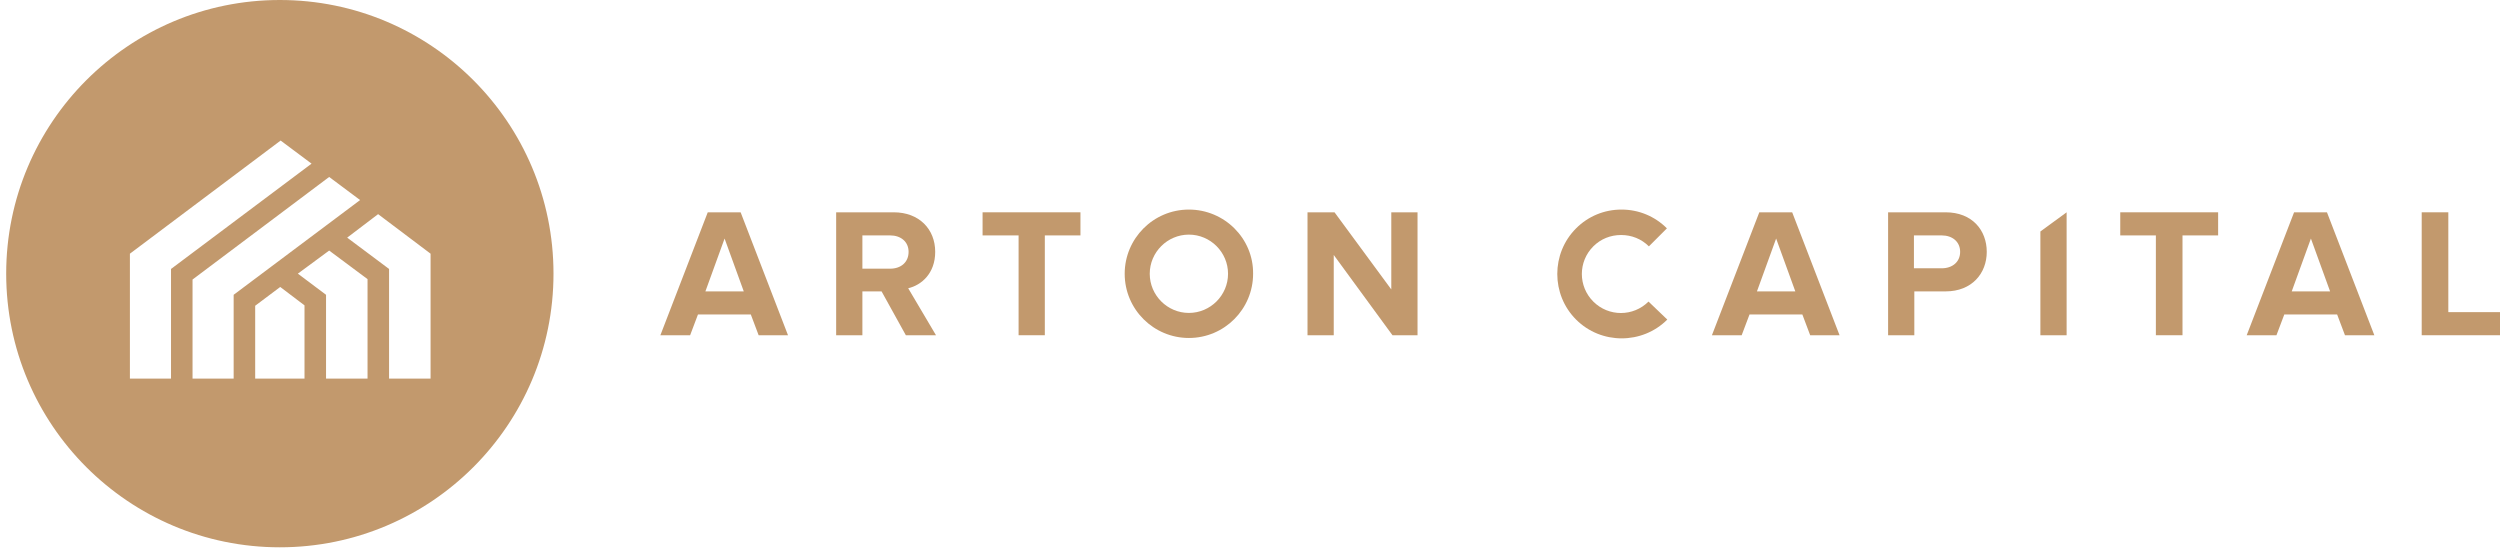 <?xml version="1.0" encoding="UTF-8"?> <svg xmlns="http://www.w3.org/2000/svg" width="371" height="82" viewBox="0 0 371 82" fill="none"> <path d="M41.529 0C19.103 0 0.919 18.184 0.919 40.61C0.919 63.036 19.103 81.22 41.529 81.22C63.955 81.22 82.139 63.036 82.139 40.61C82.139 18.184 63.955 0 41.529 0ZM25.378 56.18H19.278V37.647L41.645 20.857L46.235 24.285L25.378 39.913V56.18ZM34.674 56.18H28.573V41.482L48.849 26.26L53.439 29.688L34.674 43.747V56.18ZM45.189 56.18H37.869V45.374L41.587 42.585L45.189 45.316V56.18ZM54.485 56.18H48.385V43.747L44.202 40.61L48.849 37.182L54.543 41.423V56.18H54.485ZM63.839 56.18H57.738V39.913L51.522 35.265L56.111 31.779L63.897 37.647V56.18H63.839Z" fill="#C2996D"></path> <path d="M107.528 35.399L104.681 43.242H110.375L107.528 35.399ZM112.582 49.749L111.421 46.67H103.577L102.415 49.749H98L105.03 31.506H109.91L116.94 49.749H112.582Z" fill="#C2996D"></path> <path d="M134.834 37.374C134.834 35.864 133.672 34.934 132.103 34.934H127.978V39.872H132.103C133.672 39.872 134.834 38.943 134.834 37.374ZM134.427 49.749L130.825 43.242H127.978V49.749H124.086V31.506H132.626C136.402 31.506 138.784 34.005 138.784 37.374C138.784 40.57 136.751 42.312 134.776 42.777L138.901 49.749H134.427Z" fill="#C2996D"></path> <path d="M151.159 49.749V34.934H145.814V31.506H160.339V34.934H155.052V49.749H151.159Z" fill="#C2996D"></path> <path d="M206.642 49.749L197.928 37.839V49.749H194.035V31.506H198.044L206.468 42.952V31.506H210.361V49.749H206.642Z" fill="#C2996D"></path> <path d="M263.578 35.399L260.731 43.242H266.425L263.578 35.399ZM268.632 49.749L267.47 46.67H259.627L258.465 49.749H254.05L261.08 31.506H265.96L272.99 49.749H268.632Z" fill="#C2996D"></path> <path d="M290.884 37.374C290.884 35.864 289.722 34.934 288.153 34.934H284.028V39.814H288.153C289.722 39.814 290.884 38.885 290.884 37.374ZM280.194 49.749V31.506H288.734C292.685 31.506 294.834 34.179 294.834 37.374C294.834 40.57 292.626 43.242 288.734 43.242H284.086V49.749H280.194Z" fill="#C2996D"></path> <path d="M302.793 49.749V34.353L306.686 31.506V49.749H302.793Z" fill="#C2996D"></path> <path d="M319.932 49.749V34.934H314.646V31.506H329.17V34.934H323.883V49.749H319.932Z" fill="#C2996D"></path> <path d="M342.939 35.399L340.092 43.242H345.786L342.939 35.399ZM347.993 49.749L346.831 46.67H338.988L337.826 49.749H333.411L340.441 31.506H345.321L352.351 49.749H347.993Z" fill="#C2996D"></path> <path d="M359.38 49.749V31.506H363.331V46.321H371V49.749H359.38Z" fill="#C2996D"></path> <path d="M247.427 47.425C243.708 51.143 237.608 51.143 233.89 47.425C230.172 43.707 230.172 37.607 233.89 33.888C235.691 32.087 238.073 31.1 240.629 31.1C243.186 31.1 245.568 32.087 247.369 33.888L244.696 36.561C243.592 35.457 242.14 34.876 240.571 34.876C239.003 34.876 237.55 35.457 236.446 36.561C234.18 38.827 234.18 42.487 236.446 44.753C238.712 47.018 242.372 47.018 244.638 44.753L247.427 47.425Z" fill="#C2996D"></path> <path d="M176.432 31.1C171.145 31.1 166.904 35.399 166.904 40.628C166.904 45.915 171.203 50.156 176.432 50.156C181.718 50.156 185.96 45.856 185.96 40.628C186.018 35.399 181.718 31.1 176.432 31.1ZM176.432 34.818C179.627 34.818 182.241 37.432 182.241 40.628C182.241 43.823 179.627 46.438 176.432 46.438C173.236 46.438 170.622 43.823 170.622 40.628C170.622 37.432 173.236 34.818 176.432 34.818Z" fill="#C2996D"></path> </svg> 